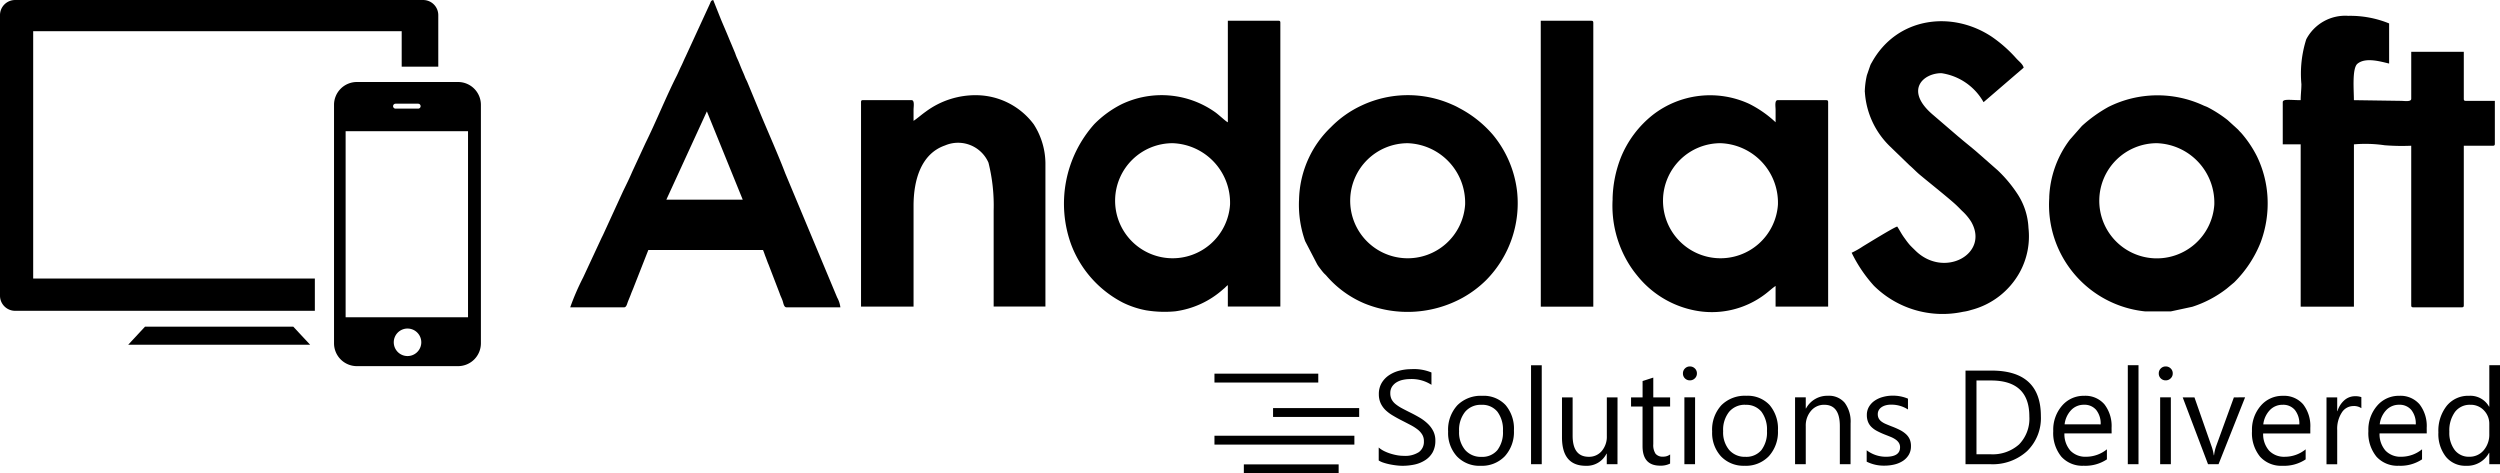 <svg xmlns="http://www.w3.org/2000/svg" width="193.158" height="36.565" viewBox="0 0 193.158 36.565">
  <g id="Group_6119" data-name="Group 6119" transform="translate(-1460.365 491)">
    <g id="Group_6118" data-name="Group 6118" transform="translate(899.365 -621)">
      <g id="Group_7" data-name="Group 7" transform="translate(561 130)">
        <g id="Group_6" data-name="Group 6" transform="translate(0 0)">
          <g id="Group_5" data-name="Group 5">
            <g id="Group_3" data-name="Group 3">
              <path id="Path_206" data-name="Path 206" d="M1.713-14.113v-1a1.94,1.94,0,0,0,.411.273,3.331,3.331,0,0,0,.5.2,4.015,4.015,0,0,0,.532.129,2.967,2.967,0,0,0,.494.043,1.936,1.936,0,0,0,1.168-.29.981.981,0,0,0,.386-.835A.98.98,0,0,0,5.08-16.1a1.449,1.449,0,0,0-.356-.4,3.529,3.529,0,0,0-.537-.343q-.31-.164-.668-.346-.378-.191-.706-.388A3.06,3.06,0,0,1,2.243-18a1.81,1.81,0,0,1-.381-.537,1.663,1.663,0,0,1-.139-.7,1.655,1.655,0,0,1,.217-.86,1.86,1.86,0,0,1,.57-.6,2.584,2.584,0,0,1,.8-.353,3.684,3.684,0,0,1,.92-.116,3.527,3.527,0,0,1,1.558.257v.953a2.825,2.825,0,0,0-1.644-.444,2.7,2.7,0,0,0-.553.058,1.567,1.567,0,0,0-.494.189,1.1,1.1,0,0,0-.353.338.9.9,0,0,0-.136.5,1.038,1.038,0,0,0,.1.479,1.176,1.176,0,0,0,.305.368,3.04,3.04,0,0,0,.492.323q.29.156.668.343t.736.4a3.366,3.366,0,0,1,.61.469,2.085,2.085,0,0,1,.416.57,1.6,1.6,0,0,1,.154.716,1.817,1.817,0,0,1-.209.906,1.718,1.718,0,0,1-.566.6A2.467,2.467,0,0,1,4.5-13.8a4.488,4.488,0,0,1-.978.1,3.988,3.988,0,0,1-.425-.028q-.252-.028-.514-.081a4.2,4.2,0,0,1-.5-.131,1.546,1.546,0,0,1-.376-.174Zm7.874.414a2.4,2.4,0,0,1-1.828-.724,2.681,2.681,0,0,1-.683-1.919,2.793,2.793,0,0,1,.712-2.033,2.557,2.557,0,0,1,1.924-.731,2.315,2.315,0,0,1,1.8.712,2.82,2.82,0,0,1,.648,1.972,2.775,2.775,0,0,1-.7,1.98A2.448,2.448,0,0,1,9.587-13.7Zm.061-4.711a1.573,1.573,0,0,0-1.261.542,2.227,2.227,0,0,0-.463,1.5,2.106,2.106,0,0,0,.468,1.448,1.594,1.594,0,0,0,1.256.53,1.512,1.512,0,0,0,1.233-.519,2.255,2.255,0,0,0,.431-1.479,2.293,2.293,0,0,0-.431-1.493A1.506,1.506,0,0,0,9.648-18.411Zm4.661,4.59h-.827v-7.647h.827Zm5.852,0h-.828v-.817h-.02a1.7,1.7,0,0,1-1.594.938q-1.846,0-1.846-2.2v-3.087h.822v2.957q0,1.634,1.251,1.634a1.266,1.266,0,0,0,1-.446,1.71,1.71,0,0,0,.392-1.168v-2.977h.826Zm4.065-.051a1.6,1.6,0,0,1-.772.161q-1.357,0-1.357-1.513V-18.28h-.888v-.706H22.1v-1.261l.827-.267v1.528h1.3v.706h-1.3v2.91a1.206,1.206,0,0,0,.178.742.7.7,0,0,0,.585.222.87.87,0,0,0,.54-.171ZM25.753-20.3a.524.524,0,0,1-.378-.151.511.511,0,0,1-.156-.383.519.519,0,0,1,.156-.386.52.52,0,0,1,.378-.155.534.534,0,0,1,.386.154.515.515,0,0,1,.159.386.511.511,0,0,1-.159.378A.53.53,0,0,1,25.753-20.3Zm.4,6.477H25.33v-5.165h.827Zm3.835.121a2.4,2.4,0,0,1-1.828-.724,2.681,2.681,0,0,1-.685-1.919,2.793,2.793,0,0,1,.712-2.033,2.557,2.557,0,0,1,1.924-.731,2.315,2.315,0,0,1,1.8.712,2.82,2.82,0,0,1,.648,1.972,2.775,2.775,0,0,1-.7,1.98A2.448,2.448,0,0,1,29.992-13.7Zm.061-4.711a1.573,1.573,0,0,0-1.261.542,2.227,2.227,0,0,0-.463,1.5,2.106,2.106,0,0,0,.466,1.448,1.594,1.594,0,0,0,1.256.53,1.512,1.512,0,0,0,1.233-.519,2.255,2.255,0,0,0,.431-1.478,2.293,2.293,0,0,0-.431-1.493,1.506,1.506,0,0,0-1.233-.525Zm8.119,4.59h-.827v-2.946q0-1.644-1.2-1.644a1.3,1.3,0,0,0-1.027.467,1.729,1.729,0,0,0-.406,1.178v2.946h-.827v-5.165h.827v.857h.02a1.864,1.864,0,0,1,1.695-.979,1.58,1.58,0,0,1,1.3.549,2.438,2.438,0,0,1,.449,1.581Zm1.247-.187v-.888a2.448,2.448,0,0,0,1.488.5q1.09,0,1.09-.726a.63.63,0,0,0-.093-.351.93.93,0,0,0-.252-.255,1.942,1.942,0,0,0-.373-.2q-.214-.088-.463-.184a5.945,5.945,0,0,1-.6-.275,1.821,1.821,0,0,1-.434-.313,1.164,1.164,0,0,1-.262-.4,1.4,1.4,0,0,1-.088-.519,1.234,1.234,0,0,1,.166-.643,1.476,1.476,0,0,1,.444-.469,2.07,2.07,0,0,1,.633-.285,2.808,2.808,0,0,1,.734-.1,2.963,2.963,0,0,1,1.2.232v.837a2.34,2.34,0,0,0-1.312-.373,1.532,1.532,0,0,0-.419.053,1.025,1.025,0,0,0-.321.149.688.688,0,0,0-.207.229.606.606,0,0,0-.073.295.708.708,0,0,0,.073.338.744.744,0,0,0,.214.242,1.639,1.639,0,0,0,.343.192q.2.086.459.187a6.388,6.388,0,0,1,.616.27,2.11,2.11,0,0,1,.463.313,1.222,1.222,0,0,1,.295.4,1.294,1.294,0,0,1,.1.54,1.272,1.272,0,0,1-.169.666,1.448,1.448,0,0,1-.451.469,2.066,2.066,0,0,1-.651.277,3.213,3.213,0,0,1-.769.091,2.931,2.931,0,0,1-1.382-.308Zm7.636.187v-7.233h2q3.823,0,3.823,3.527a3.553,3.553,0,0,1-1.062,2.691,3.939,3.939,0,0,1-2.842,1.016Zm.847-6.467v5.7h1.079a3.064,3.064,0,0,0,2.214-.762,2.855,2.855,0,0,0,.792-2.159q0-2.779-2.957-2.779ZM58.34-16.2H54.692a1.932,1.932,0,0,0,.463,1.332,1.6,1.6,0,0,0,1.221.469,2.538,2.538,0,0,0,1.6-.575v.777a3,3,0,0,1-1.8.494,2.183,2.183,0,0,1-1.72-.7,2.88,2.88,0,0,1-.626-1.98,2.824,2.824,0,0,1,.684-1.965,2.191,2.191,0,0,1,1.7-.759,1.942,1.942,0,0,1,1.567.656,2.734,2.734,0,0,1,.555,1.821Zm-.847-.7a1.683,1.683,0,0,0-.346-1.115,1.176,1.176,0,0,0-.946-.4,1.336,1.336,0,0,0-.994.419,1.9,1.9,0,0,0-.5,1.095Zm2.924,3.077H59.59v-7.647h.827Zm2.1-6.477a.524.524,0,0,1-.378-.151.511.511,0,0,1-.156-.383.519.519,0,0,1,.156-.386.52.52,0,0,1,.378-.155.534.534,0,0,1,.386.154.515.515,0,0,1,.159.386.511.511,0,0,1-.159.378A.53.53,0,0,1,62.516-20.3Zm.4,6.477h-.828v-5.165h.827Zm5.735-5.165L66.6-13.821h-.812l-1.957-5.165h.908l1.312,3.753a3.369,3.369,0,0,1,.182.721h.02a3.411,3.411,0,0,1,.161-.7l1.372-3.773Zm5.039,2.79H70.047a1.932,1.932,0,0,0,.463,1.332,1.6,1.6,0,0,0,1.221.469,2.538,2.538,0,0,0,1.6-.575v.777a3,3,0,0,1-1.8.494,2.183,2.183,0,0,1-1.72-.7,2.88,2.88,0,0,1-.626-1.98,2.824,2.824,0,0,1,.684-1.965,2.191,2.191,0,0,1,1.7-.759,1.942,1.942,0,0,1,1.567.656,2.734,2.734,0,0,1,.555,1.821Zm-.847-.7a1.683,1.683,0,0,0-.346-1.115,1.176,1.176,0,0,0-.946-.4,1.336,1.336,0,0,0-.994.419,1.9,1.9,0,0,0-.5,1.095Zm4.792-1.251a1.012,1.012,0,0,0-.626-.166,1.056,1.056,0,0,0-.885.5,2.309,2.309,0,0,0-.356,1.362v2.634h-.827v-5.165h.827v1.064h.02a1.8,1.8,0,0,1,.54-.85,1.231,1.231,0,0,1,.812-.305,1.35,1.35,0,0,1,.494.071ZM82.687-16.2H79.04a1.932,1.932,0,0,0,.463,1.332,1.6,1.6,0,0,0,1.221.469,2.538,2.538,0,0,0,1.6-.575v.777a3,3,0,0,1-1.8.494,2.183,2.183,0,0,1-1.72-.7,2.88,2.88,0,0,1-.626-1.98,2.824,2.824,0,0,1,.684-1.965,2.191,2.191,0,0,1,1.7-.759,1.942,1.942,0,0,1,1.567.656,2.734,2.734,0,0,1,.555,1.821Zm-.847-.7a1.683,1.683,0,0,0-.346-1.115,1.176,1.176,0,0,0-.946-.4,1.336,1.336,0,0,0-.994.419,1.9,1.9,0,0,0-.5,1.095Zm6.507,3.077H87.52V-14.7H87.5a1.91,1.91,0,0,1-1.775,1,1.929,1.929,0,0,1-1.556-.694,2.845,2.845,0,0,1-.582-1.888,3.1,3.1,0,0,1,.646-2.053,2.129,2.129,0,0,1,1.72-.772,1.656,1.656,0,0,1,1.548.837h.02v-3.2h.827Zm-.827-2.335v-.762a1.478,1.478,0,0,0-.414-1.059,1.389,1.389,0,0,0-1.049-.434,1.428,1.428,0,0,0-1.19.555,2.432,2.432,0,0,0-.434,1.532,2.187,2.187,0,0,0,.416,1.41,1.36,1.36,0,0,0,1.117.517,1.413,1.413,0,0,0,1.122-.5A1.861,1.861,0,0,0,87.52-16.156Z" transform="translate(104.811 49.688)"/>
              <path id="Path_209" data-name="Path 209" d="M0,0H6.653V.684H0Z" transform="translate(98.361 31.53)"/>
              <path id="Path_208" data-name="Path 208" d="M0,0H10.811V.685H0Z" transform="translate(93.833 33.666)"/>
              <path id="Path_207" data-name="Path 207" d="M0,0H7.325V.685H0Z" transform="translate(96.103 35.88)"/>
              <path id="Path_210" data-name="Path 210" d="M0,0H8.021V.686H0Z" transform="translate(93.833 28.87)"/>
              <path id="Path_197" data-name="Path 197" d="M911.153,60.307c-.121-.032-.624-.512-.95-.756a7.162,7.162,0,0,0-7.269-.632,8.014,8.014,0,0,0-2.1,1.532,9.232,9.232,0,0,0-1.791,9.292,8.373,8.373,0,0,0,3.99,4.494,6.978,6.978,0,0,0,1.8.6,8.816,8.816,0,0,0,2.254.078,6.933,6.933,0,0,0,3.723-1.724c.153-.116.2-.2.342-.3v1.654h4.057V52.624c0-.124-.036-.161-.157-.161h-3.9Zm.169,6.363a4.445,4.445,0,1,1-4.435-4.745A4.6,4.6,0,0,1,911.322,66.671Z" transform="translate(-816.285 -50.861)" fill-rule="evenodd"/>
              <path id="Path_202" data-name="Path 202" d="M1342.97,120.861a8.572,8.572,0,0,0,1.3,5.1,7.916,7.916,0,0,0,.583.805,7.543,7.543,0,0,0,4.4,2.7,6.8,6.8,0,0,0,5.506-1.249c.285-.214.515-.437.8-.633v1.6h4.061V113.39c0-.123-.04-.159-.161-.159h-3.734c-.258,0-.165.5-.165.748,0,.321,0,.641,0,.96a8.567,8.567,0,0,0-2.044-1.425,7.218,7.218,0,0,0-7.438.852,8.069,8.069,0,0,0-2.471,3.292,9.24,9.24,0,0,0-.641,3.2Zm12.771.441a4.445,4.445,0,1,1-4.435-4.745,4.6,4.6,0,0,1,4.435,4.745Z" transform="translate(-1218.372 -105.493)" fill-rule="evenodd"/>
              <path id="Path_200" data-name="Path 200" d="M1088.717,120.92a8.436,8.436,0,0,0,.475,3.156l.93,1.789a2.253,2.253,0,0,0,.173.254c.107.142.217.289.33.416.071.077.117.112.189.188a7.948,7.948,0,0,0,2.954,2.164,8.822,8.822,0,0,0,7.6-.443,8.342,8.342,0,0,0,1.8-1.349,8.454,8.454,0,0,0,2.4-6.848,8.357,8.357,0,0,0-1.864-4.382,8.777,8.777,0,0,0-2.62-2.078,4.913,4.913,0,0,0-.534-.263,8.4,8.4,0,0,0-6.987.067,8.084,8.084,0,0,0-2.379,1.679,7.9,7.9,0,0,0-1.7,2.357,8.022,8.022,0,0,0-.764,3.292Zm12.835.334a4.445,4.445,0,1,1-4.435-4.745,4.6,4.6,0,0,1,4.435,4.745Z" transform="translate(-988.352 -105.444)" fill-rule="evenodd"/>
              <path id="Path_204" data-name="Path 204" d="M1696.907,120.776a8.271,8.271,0,0,0,7.418,8.8l1.968,0,1.67-.36a8.692,8.692,0,0,0,2.652-1.4l.58-.485a9.053,9.053,0,0,0,2.04-3.083,8.588,8.588,0,0,0,.534-3.469,8.3,8.3,0,0,0-.817-3.184,8.685,8.685,0,0,0-1.224-1.817c-.1-.1-.133-.133-.233-.249l-.809-.737a9.769,9.769,0,0,0-1.525-.984c-.137-.071-.23-.09-.375-.16a8.454,8.454,0,0,0-7.309.129,10.854,10.854,0,0,0-2.049,1.47l-.926,1.052a7.882,7.882,0,0,0-1.6,4.482Zm12.751.548a4.449,4.449,0,1,1-4.439-4.745,4.6,4.6,0,0,1,4.439,4.745Z" transform="translate(-1538.573 -105.515)" fill-rule="evenodd"/>
              <path id="Path_205" data-name="Path 205" d="M1887.548,55.054c-.781,0-1.385-.122-1.385.159v3.255h1.385V71.007h4.114V58.468a10.3,10.3,0,0,1,2.382.071,17.13,17.13,0,0,0,2.045.036V70.9c0,.124.041.16.161.16h3.74c.121,0,.161-.036.161-.16V58.575h2.238c.125,0,.161-.036.161-.161V55.107h-2.242c-.121,0-.157-.038-.157-.16V51.318h-4.061v3.629c0,.259-.547.16-.8.16l-3.63-.053c0-.772-.153-2.466.278-2.817.632-.515,1.787-.165,2.443-.011v-3.1a7.937,7.937,0,0,0-3.147-.587,3.4,3.4,0,0,0-3.256,1.814,8.787,8.787,0,0,0-.374,3.469C1887.6,54.313,1887.548,54.61,1887.548,55.054Z" transform="translate(-1709.79 -47.315)" fill-rule="evenodd"/>
              <path id="Path_195" data-name="Path 195" d="M497.951,59.41h4.164c.185,0,.228-.271.3-.449.084-.214.162-.389.229-.572.083-.227.153-.364.229-.573l1.114-2.833h8.861c.071.149.142.388.205.54.079.2.143.4.222.577l.86,2.236c.071.222.149.341.229.574.064.19.1.5.3.5h4.163a2.092,2.092,0,0,0-.251-.762l-4.012-9.6c-.472-1.252-1.318-3.17-1.852-4.444L511.634,42c-.063-.148-.119-.229-.17-.365-.107-.289-.185-.436-.3-.715s-.189-.493-.316-.753a3.887,3.887,0,0,1-.149-.385l-.314-.752c-.051-.122-.107-.246-.158-.375-.2-.491-.406-.958-.618-1.464L509,35.665c-.181.05-.175.113-.251.285l-1.883,4.091c-.121.242-.209.474-.337.73s-.229.515-.356.766c-.751,1.472-1.631,3.625-2.4,5.175l-1.031,2.226c-.221.521-.452.983-.7,1.491L500.5,53.791c-.066.142-.107.211-.174.359L498.953,57.1a19,19,0,0,0-1,2.308Zm10.56-15.139,2.77,6.819h-5.9Z" transform="translate(-453.896 -35.665)" fill-rule="evenodd"/>
              <path id="Path_203" data-name="Path 203" d="M1537.767,58.356a6.4,6.4,0,0,0,1.9,4.175l1.55,1.5c.266.222.511.492.777.715.628.528,2.455,1.979,2.906,2.429.142.136.237.238.374.374a4.08,4.08,0,0,1,.708.842c1.441,2.5-2.129,4.423-4.339,2.2-.143-.142-.261-.251-.4-.4a5.27,5.27,0,0,1-.351-.452c-.326-.435-.4-.641-.624-.976-.262.06-2.327,1.338-2.64,1.524a6.518,6.518,0,0,1-.881.5,10.826,10.826,0,0,0,1.719,2.549,7.542,7.542,0,0,0,6.895,2.012,3.453,3.453,0,0,0,.611-.138,6,6,0,0,0,3.759-2.909,5.779,5.779,0,0,0,.677-3.434,5.2,5.2,0,0,0-.869-2.651,10.2,10.2,0,0,0-1.51-1.8l-1.449-1.272c-.423-.379-.837-.7-1.28-1.069-.125-.107-.185-.16-.318-.267l-1.924-1.653c-2.266-1.9-.8-3.242.624-3.242a4.471,4.471,0,0,1,3.256,2.241l3.1-2.668c-.077-.282-.342-.463-.543-.684l-.028-.029-.049-.054a.129.129,0,0,1-.024-.028,10.4,10.4,0,0,0-1.823-1.594c-3.107-2.061-7.341-1.5-9.262,1.979a2.221,2.221,0,0,0-.113.207l-.273.793a6.245,6.245,0,0,0-.162,1.28Z" transform="translate(-1393.682 -51.259)" fill-rule="evenodd"/>
              <path id="Path_198" data-name="Path 198" d="M737.766,114.892v-.855c0-.245.1-.748-.16-.748h-3.738c-.123,0-.16.036-.16.159v15.794h4.058v-7.789c0-1.968.568-4.017,2.433-4.663a2.561,2.561,0,0,1,3.356,1.332,13.611,13.611,0,0,1,.4,3.7v7.417h4v-11.1a5.66,5.66,0,0,0-.907-2.988,5.586,5.586,0,0,0-4.377-2.242,6.448,6.448,0,0,0-3.961,1.27C738.37,114.418,738.1,114.669,737.766,114.892Z" transform="translate(-667.182 -105.553)" fill-rule="evenodd"/>
              <path id="Path_201" data-name="Path 201" d="M1284.74,74.553h4.057V52.624c0-.124-.036-.161-.161-.161h-3.9Z" transform="translate(-1165.693 -50.861)" fill-rule="evenodd"/>
              <path id="Path_196" data-name="Path 196" d="M308.281,102.13h7.826a1.765,1.765,0,0,1,1.761,1.761v18.432a1.765,1.765,0,0,1-1.761,1.76h-7.826a1.765,1.765,0,0,1-1.761-1.76V103.891A1.765,1.765,0,0,1,308.281,102.13Zm2.992,1.676a.192.192,0,0,0-.19.192h0a.19.19,0,0,0,.19.189h1.746a.19.19,0,0,0,.191-.189h0a.192.192,0,0,0-.191-.192Zm.926,17.372a1.063,1.063,0,1,0,1.063,1.063A1.063,1.063,0,0,0,312.2,121.179Zm-4.783-15.246v14.375h9.457V105.931Z" transform="translate(-280.712 -95.794)" fill-rule="evenodd"/>
              <path id="Path_194" data-name="Path 194" d="M36.922,35.667H68.456a1.169,1.169,0,0,1,1.165,1.164v3.986H66.794V38.075H38.322V57.187H60.084V59.68H36.922a1.168,1.168,0,0,1-1.164-1.165V36.831A1.168,1.168,0,0,1,36.922,35.667Z" transform="translate(-35.758 -35.666)" fill-rule="evenodd"/>
              <path id="Path_199" data-name="Path 199" d="M140.981,300.477H152.44l1.3,1.394H139.685Z" transform="translate(-129.779 -275.236)" fill-rule="evenodd"/>
            </g>
          </g>
        </g>
      </g>
    </g>
  </g>
</svg>
